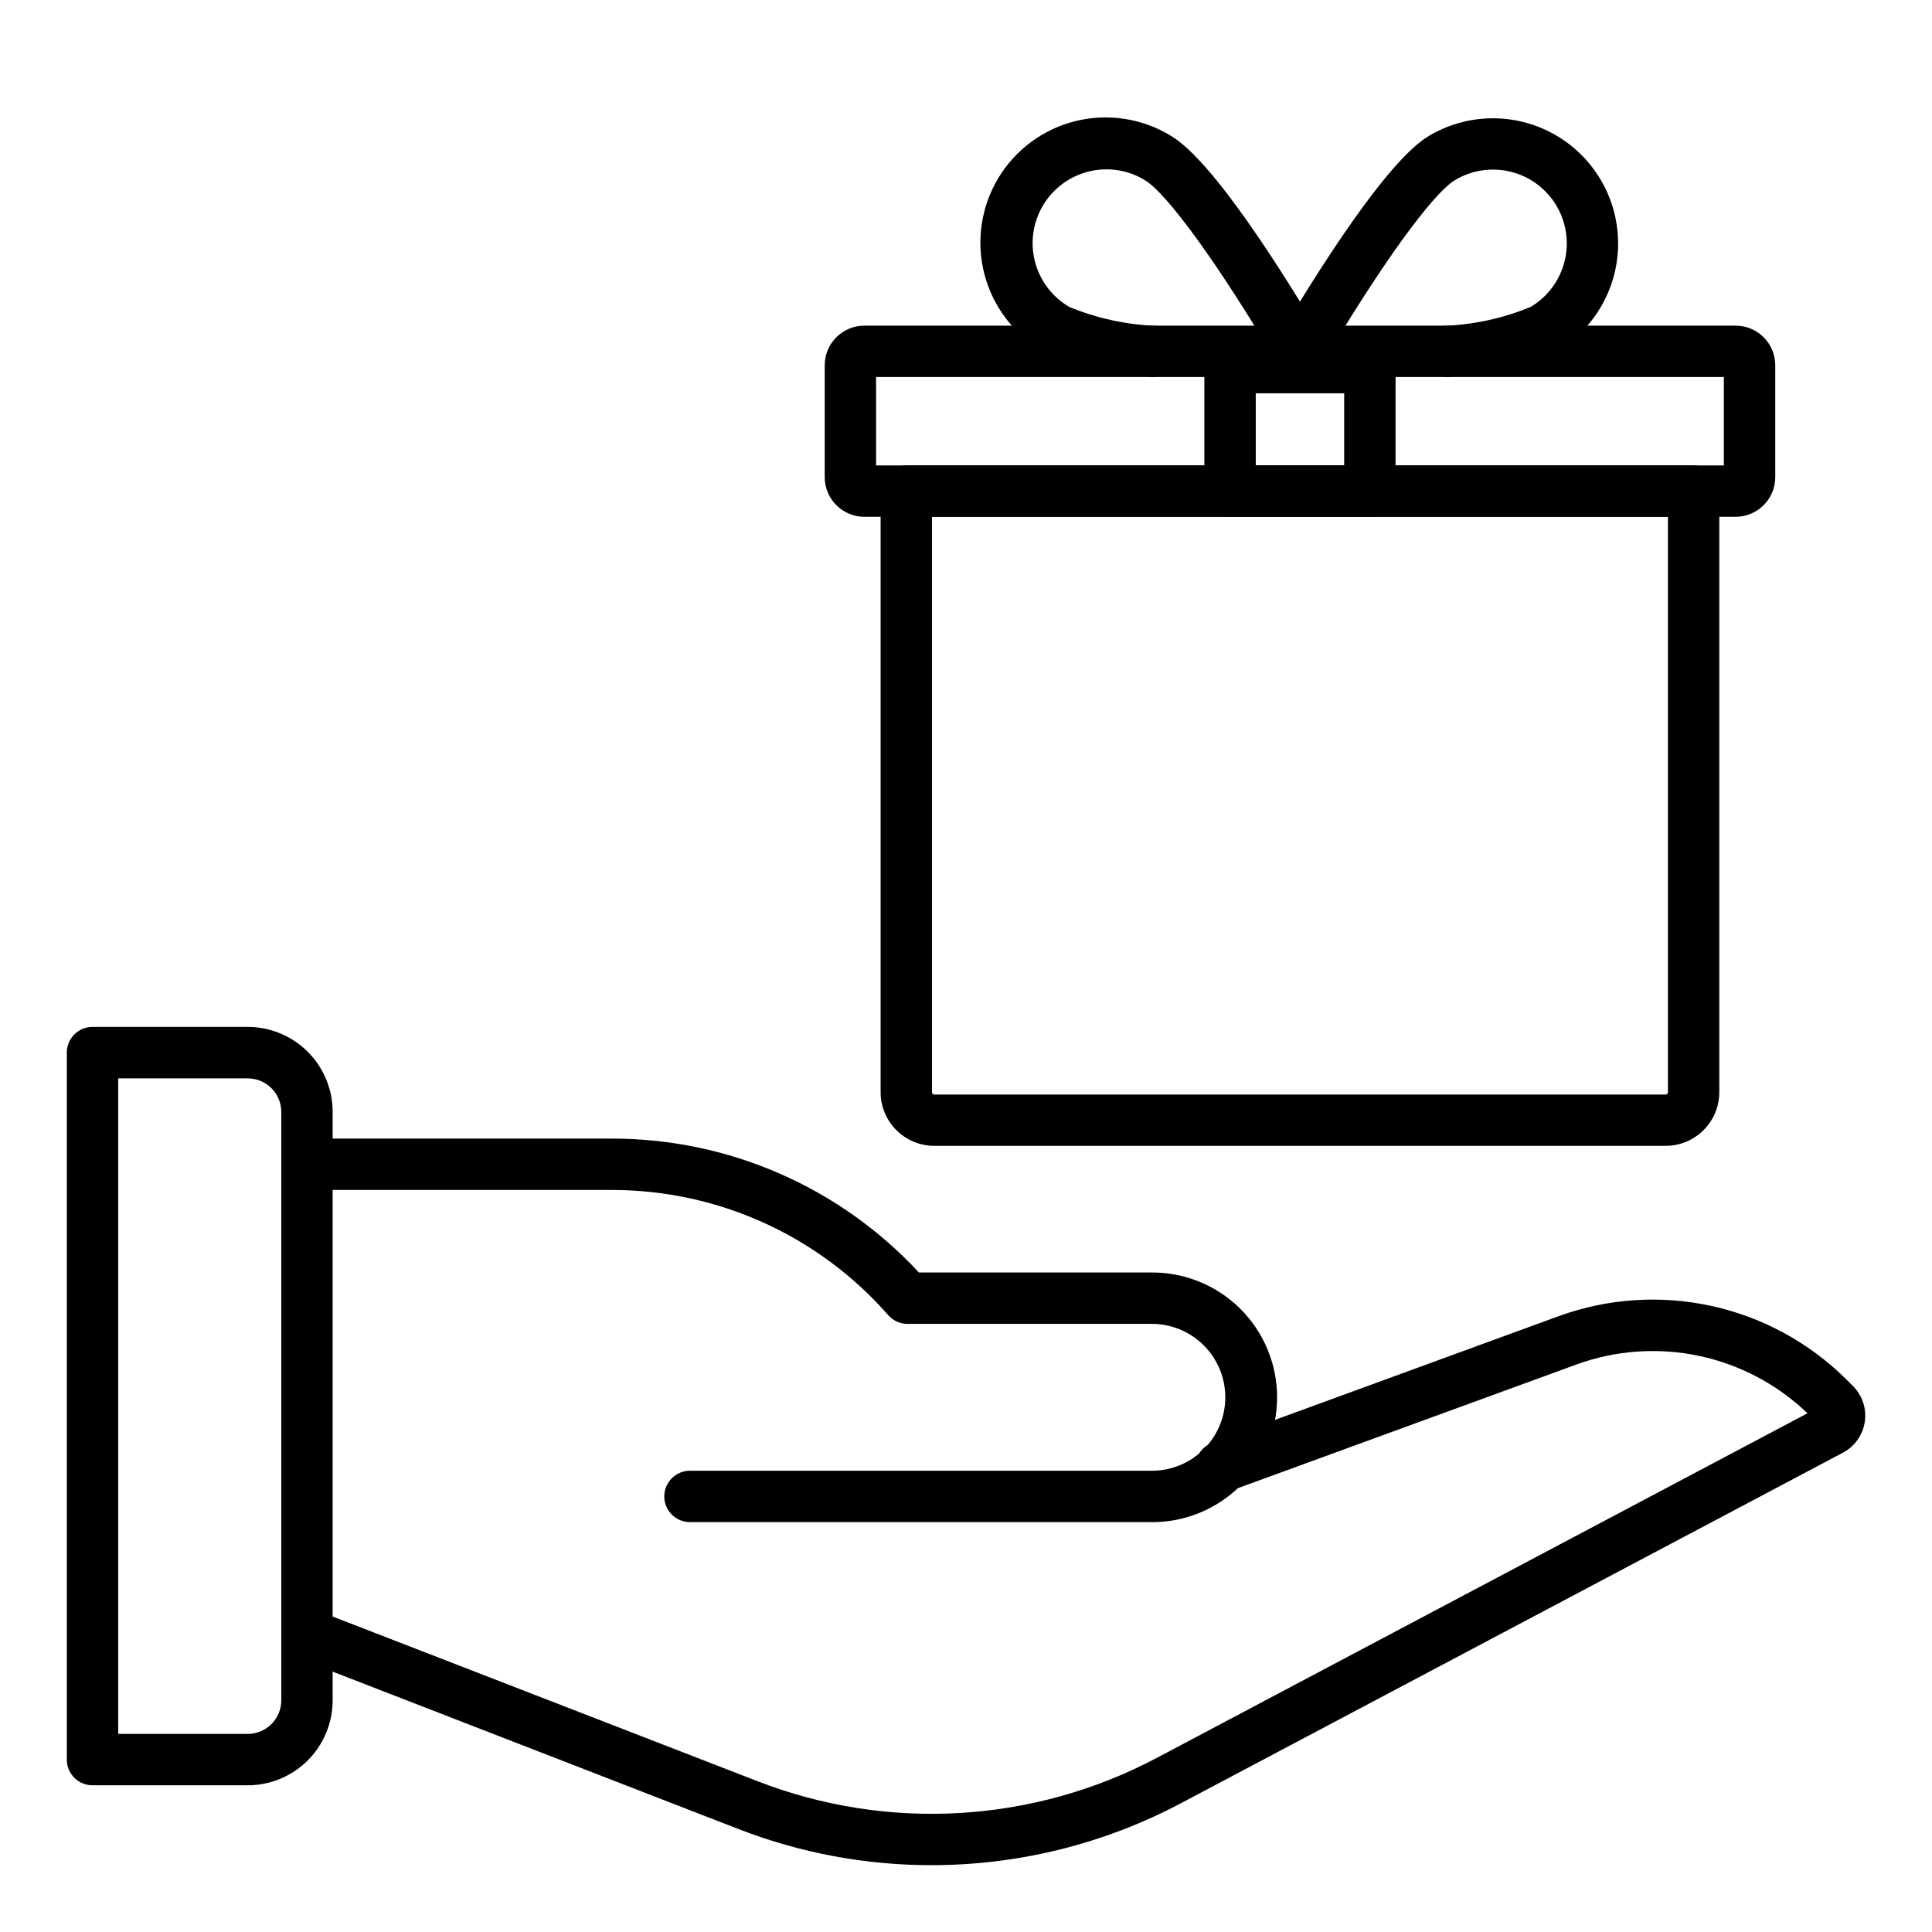 <?xml version="1.0" encoding="UTF-8"?>
<!-- Uploaded to: ICON Repo, www.svgrepo.com, Generator: ICON Repo Mixer Tools -->
<svg fill="#000000" width="800px" height="800px" version="1.1" viewBox="144 144 512 512" xmlns="http://www.w3.org/2000/svg">
 <g>
  <path d="m209.65 617.12h-41.133c-3.762 0-6.809-3.047-6.809-6.805v-187.37c0-3.762 3.047-6.809 6.809-6.809h41.133c5.961 0.004 11.68 2.375 15.898 6.586 4.219 4.211 6.594 9.922 6.609 15.883v156.01c-0.004 5.969-2.379 11.691-6.598 15.91s-9.941 6.594-15.91 6.598zm-34.324-13.613h34.324c4.91-0.008 8.887-3.984 8.895-8.895v-155.98c-0.027-4.894-4-8.848-8.895-8.852h-34.324z"/>
  <path d="m448.89 547.38h-122.04c-3.762 0-6.809-3.047-6.809-6.809 0-3.758 3.047-6.809 6.809-6.809h122.04c5.227 0.098 10.27-1.91 14-5.57 3.727-3.66 5.828-8.664 5.828-13.891 0-5.227-2.102-10.23-5.828-13.891-3.731-3.66-8.773-5.668-14-5.57h-64.398c-1.961 0-3.828-0.852-5.121-2.328-18.465-21.074-45.121-33.156-73.141-33.156h-80.879c-3.762 0-6.809-3.047-6.809-6.809 0-3.758 3.047-6.809 6.809-6.809h80.883-0.004c30.855-0.004 60.316 12.855 81.293 35.484h61.371-0.004c8.855-0.125 17.391 3.301 23.699 9.52 6.305 6.219 9.855 14.703 9.855 23.559 0 8.855-3.551 17.344-9.855 23.559-6.309 6.219-14.844 9.648-23.699 9.52z"/>
  <path d="m390.88 638.29c-17.465 0.012-34.777-3.223-51.062-9.531l-116.92-45.348c-3.508-1.359-5.25-5.305-3.891-8.809 1.359-3.508 5.305-5.25 8.812-3.891l116.95 45.336c34.508 13.387 73.129 11.121 105.83-6.207l172.4-91.305c-7.973-7.66-17.934-12.93-28.75-15.215-10.816-2.289-22.059-1.496-32.449 2.277l-91.855 33.551c-3.535 1.293-7.445-0.523-8.734-4.059-1.293-3.531 0.523-7.441 4.055-8.734l91.855-33.578h0.004c13-4.715 27.07-5.637 40.574-2.652s25.879 9.754 35.676 19.512l1.676 1.668c2.492 2.488 3.656 6.012 3.137 9.492-0.52 3.484-2.66 6.516-5.769 8.168l-175.45 92.906c-20.355 10.785-43.043 16.422-66.082 16.418z"/>
  <path d="m585.42 447.66h-193.83c-7.848-0.008-14.207-6.367-14.215-14.215v-159.31c0-3.762 3.047-6.809 6.809-6.809h208.64c1.805 0 3.539 0.715 4.812 1.992 1.277 1.277 1.996 3.008 1.996 4.816v159.31c-0.008 7.848-6.367 14.207-14.215 14.215zm-194.43-166.7v152.5c0 0.332 0.266 0.598 0.598 0.598h193.83c0.328 0 0.598-0.266 0.598-0.598v-152.5z"/>
  <path d="m603.95 280.96h-230.88c-5.805-0.008-10.504-4.711-10.512-10.512v-29.637c0.004-5.805 4.707-10.508 10.512-10.512h230.88c5.805 0.004 10.508 4.707 10.512 10.512v29.637c-0.008 5.801-4.707 10.504-10.512 10.512zm-227.78-13.617h224.67v-23.426h-224.67z"/>
  <path d="m488.5 243.91c-2.441-0.004-4.699-1.316-5.906-3.438-1.211-2.125-1.191-4.734 0.055-6.836 10.145-17.156 28.82-46.938 39.992-53.602h-0.004c10.18-6.074 22.828-6.258 33.176-0.477 10.352 5.777 16.832 16.641 17 28.492 0.172 11.852-5.996 22.895-16.176 28.969-1.816 1.082-7.32 4.379-28.246 6.844v-0.004c-3.699 0.379-7.012-2.285-7.449-5.977-0.434-3.691 2.172-7.047 5.856-7.543 7.852-0.309 15.582-2.004 22.844-5.004 4.488-2.664 7.727-7.016 8.984-12.086 1.262-5.027 0.473-10.355-2.191-14.805-2.664-4.445-6.988-7.656-12.02-8.914-5.031-1.262-10.355-0.473-14.805 2.191-6 3.582-19.832 22.746-35.254 48.844-1.223 2.07-3.449 3.34-5.856 3.344z"/>
  <path d="m488.5 243.91c-2.41 0-4.641-1.27-5.867-3.344-15.422-26.098-29.277-45.262-35.246-48.836-4.457-2.715-9.816-3.531-14.883-2.273-5.066 1.254-9.418 4.484-12.09 8.969-2.672 4.484-3.441 9.852-2.137 14.906 1.305 5.051 4.578 9.375 9.086 12.004 7.262 3 14.992 4.695 22.844 5.004 3.684 0.496 6.289 3.852 5.856 7.543-0.438 3.691-3.754 6.356-7.449 5.977-20.93-2.465-26.43-5.762-28.246-6.844l-0.004 0.004c-7.68-4.449-13.262-11.789-15.492-20.379-2.227-8.594-0.922-17.723 3.625-25.344 4.551-7.621 11.965-13.105 20.586-15.223 8.617-2.113 17.727-0.688 25.289 3.961 11.164 6.664 29.84 36.445 39.984 53.602 1.246 2.102 1.266 4.711 0.055 6.836-1.207 2.121-3.465 3.434-5.91 3.438z"/>
  <path d="m507.03 280.96h-37.051c-3.762 0-6.809-3.047-6.809-6.809v-32.734c0-3.762 3.047-6.809 6.809-6.809h37.051c1.805 0 3.535 0.719 4.812 1.996 1.277 1.273 1.996 3.008 1.996 4.812v32.734c0 1.805-0.719 3.539-1.996 4.812-1.277 1.277-3.008 1.996-4.812 1.996zm-30.242-13.617h23.434v-19.117h-23.434z"/>
 </g>
</svg>